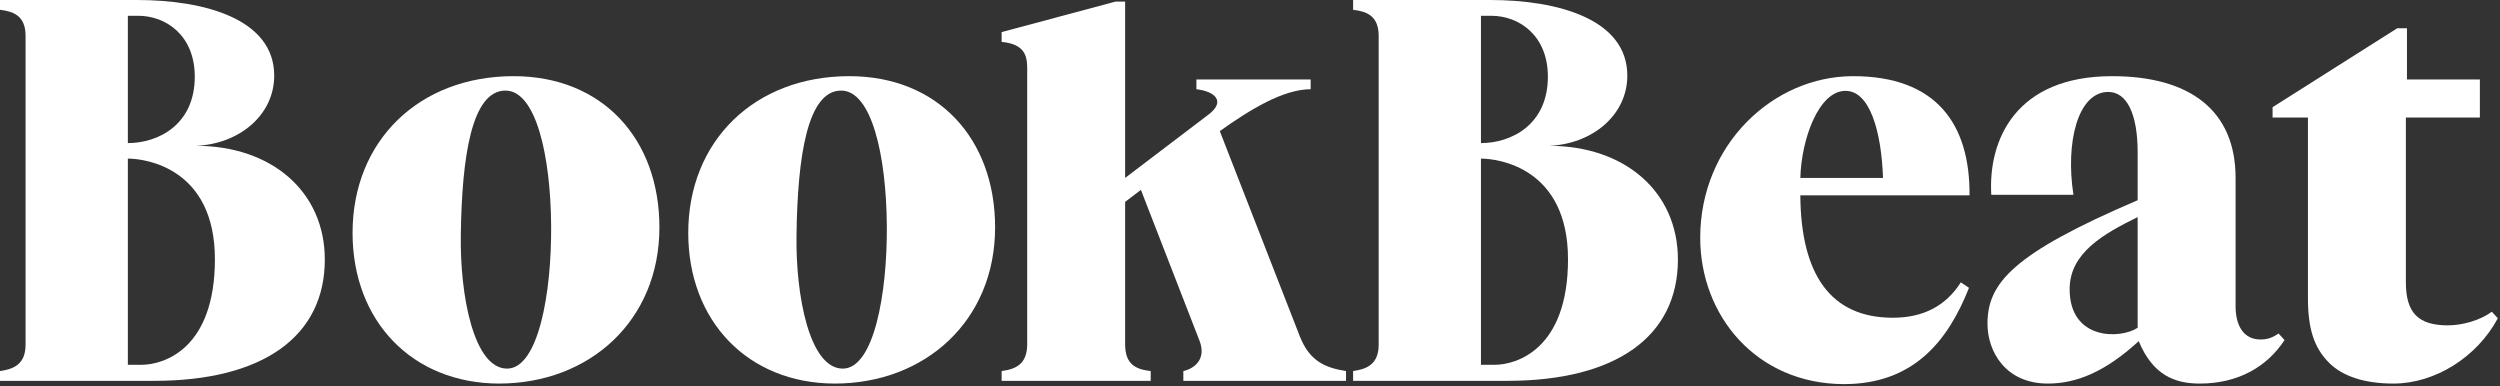 <svg width="919" height="142" viewBox="0 0 919 142" fill="none" xmlns="http://www.w3.org/2000/svg">
<rect x="0" y="0" width="919" height="142" fill="#333333" stroke="none"/>
<path d="M9.4 126.7V13.2C9.4 5.8 5 4.2 0 3.6V0H50.4C75.2 0 100.8 7 100.8 27.8C100.8 42.4 87.8 53 72 53.6C99.8 53.6 119.4 70.4 119.4 95.4C119.4 123.6 96.8 140 56.6 140H0V136.4C4.8 135.7 9.4 134.1 9.4 126.7ZM71.6 28.2C71.6 13 61 5.8 50.8 5.8H47V52.6C58.2 52.6 71.6 45.8 71.6 28.2ZM52 134.1C60.2 134.1 79 128.3 79 95.3C79 61.7 53.4 58.3 47 58.3V134.1H52Z" fill="white"/>
<path d="M129.6 85.6C129.6 51.8 154 28 188.8 28C221.4 28 242.4 51 242.4 83.6C242.4 117.8 216.8 141 183.4 141C151.6 140.9 129.6 118.1 129.6 85.6ZM186.4 135.5C197.8 135.5 202.8 108.1 202.6 82.9C202.4 57.1 197 33.3 185.8 33.3C173.4 33.3 169.8 57.5 169.4 86.1C169 108.7 174.2 135.5 186.4 135.5Z" fill="white"/>
<path d="M253 85.6C253 51.8 277.4 28 312.2 28C344.8 28 365.8 51 365.8 83.6C365.8 117.8 340.2 141 306.8 141C275 140.9 253 118.1 253 85.6ZM309.8 135.5C321.2 135.5 326.2 108.1 326 82.9C325.8 57.1 320.4 33.3 309.2 33.3C296.8 33.3 293.2 57.5 292.8 86.1C292.4 108.7 297.6 135.5 309.8 135.5Z" fill="white"/>
<path d="M377.599 126.5V25C377.599 20.2 376.399 16.2 368.199 15.4V11.8L409.999 0.6H413.599V65.4L444.399 42C450.599 37.2 446.599 33.6 439.799 32.8V29.2H481.799V32.8C471.799 32.8 459.599 40.2 448.399 48.2L477.799 123.6C481.399 132.8 487.199 135.2 494.799 136.4V140H434.999V136.4C439.399 135.4 443.399 131.8 440.999 125.4L419.399 69.8L413.599 74.2V126.6C413.599 134 417.599 135.8 422.999 136.4V140H368.199V136.4C373.399 135.7 377.599 133.9 377.599 126.5Z" fill="white"/>
<path d="M506.8 126.7V13.2C506.8 5.8 502.4 4.2 497.4 3.6V0H547.8C572.6 0 598.2 7 598.2 27.8C598.2 42.4 585.2 53 569.4 53.6C597.2 53.6 616.8 70.4 616.8 95.4C616.8 123.6 594.2 140 554 140H497.4V136.4C502.2 135.7 506.8 134.1 506.8 126.7ZM569 28.2C569 13 558.4 5.8 548.2 5.8H544.4V52.6C555.6 52.6 569 45.8 569 28.2ZM549.4 134.1C557.6 134.1 576.4 128.3 576.4 95.3C576.4 61.7 550.8 58.3 544.4 58.3V134.1H549.4Z" fill="white"/>
<path d="M625 87.4C625 53.2 651.8 28 681.2 28C711.6 28 724.2 45.4 724 71.8H661.8C662 101 673 116.8 695.8 116.8C706.8 116.8 715.2 112.6 720.8 103.8L723.8 105.8C716 125.6 703.2 141.2 677.8 141.2C645.6 141.1 625 116 625 87.4ZM692.2 65.4C691.6 48.4 687.4 33.4 678.4 33.4C668.6 33.4 662.2 51 661.8 65.4H692.2Z" fill="white"/>
<path d="M785.8 73.6V56C785.8 41.8 781.8 33.8 775 33.8C763.8 33.8 759.2 52.4 762.2 71.6H732C730.8 51.4 741 28 776.4 28C805 28 821.8 40.6 821.8 65.4V112.6C821.8 119.2 824.4 124.8 831 124.8C833.6 124.8 835.6 124 837.6 122.6L839.8 125C833.4 134.8 822.8 141 808.6 141C799.6 141 791.4 138 786.2 125.4C774 136.6 763.4 141 752.8 141C737.2 141 730.6 129.2 730.6 119C730.6 104 740 93.2 785.8 73.6ZM760.8 106.3C760.8 125.1 779.4 124.7 785.8 120.5V79.8C773.2 86 760.8 93 760.8 106.3Z" fill="white"/>
<path d="M884.8 29.2H911.6V43.2H884.4V103.8C884.4 114.8 888.8 119.6 899.8 119.6C905.2 119.6 911.6 117.8 916 114.6L918.2 117C910.6 131.2 895.2 141 879.8 141C869 141 861 138.2 856.2 133.4C850.6 127.8 848.4 120.8 848.4 109.6V43.2H835.4V39.4L881.2 10.4H884.8V29.2Z" fill="white"/>
</svg>

